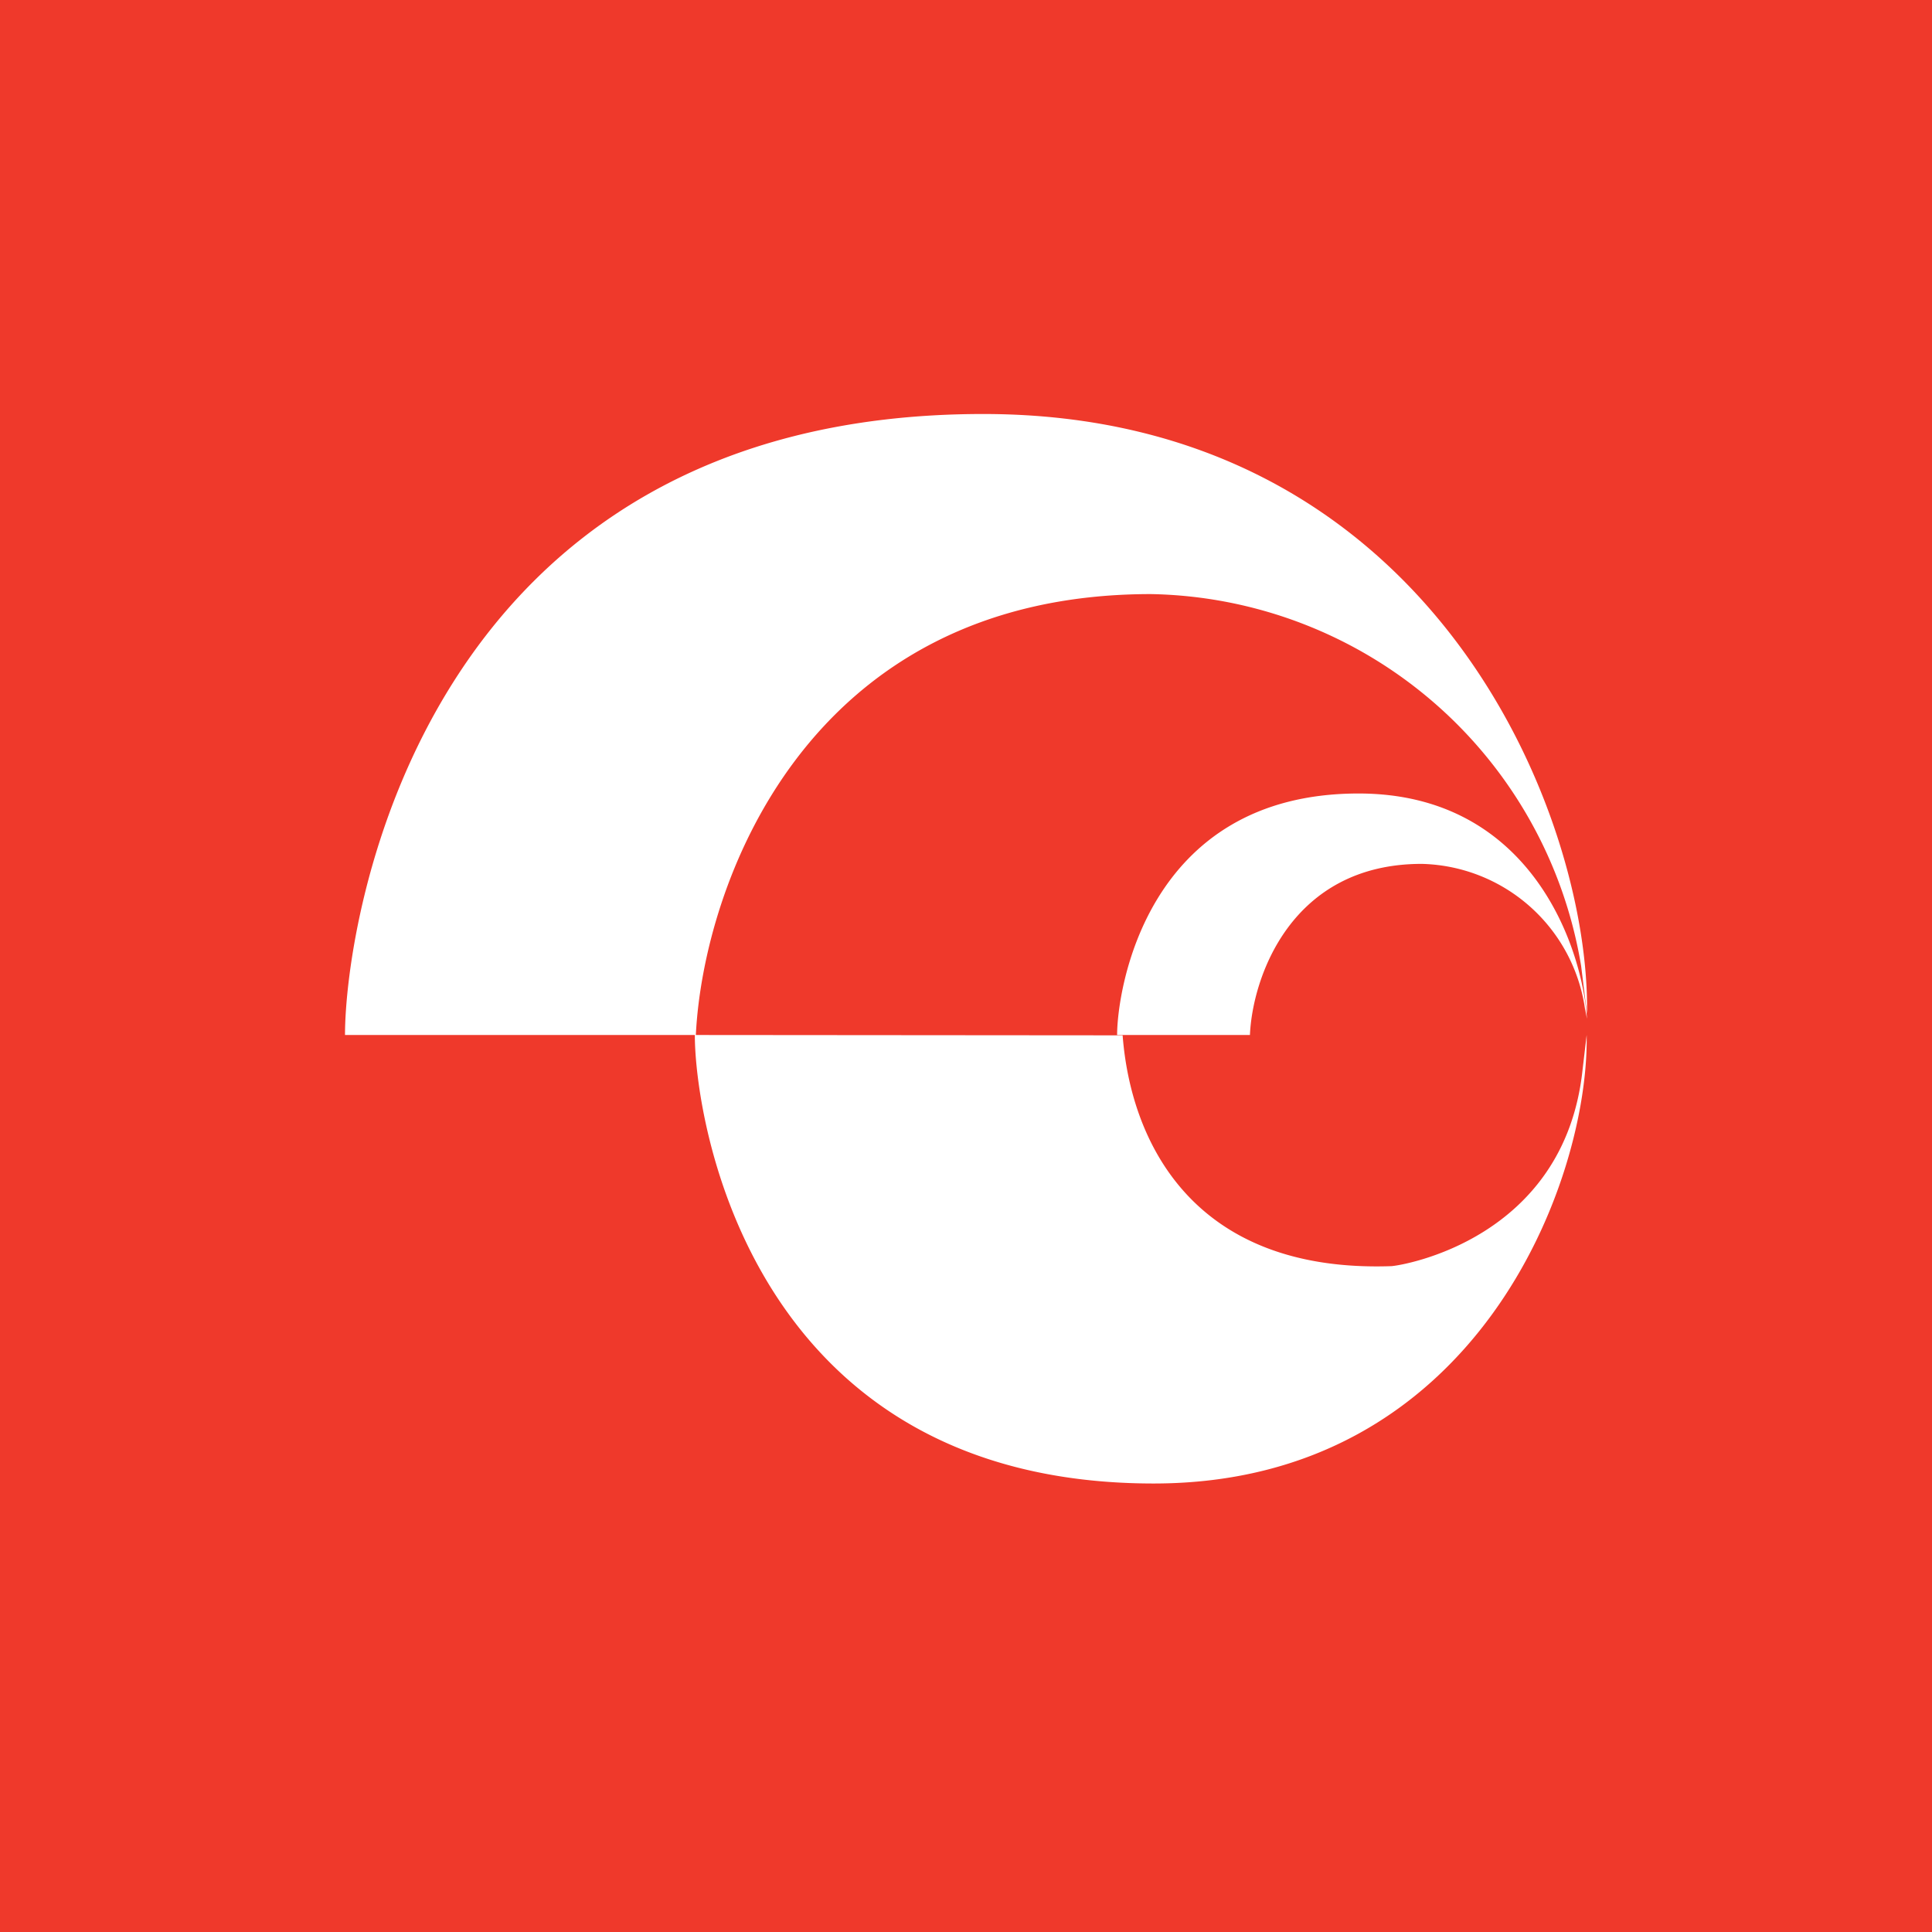 <svg xmlns="http://www.w3.org/2000/svg" width="56" height="56" viewBox="0 0 56 56"><path fill="#EF392B" d="M0 0h56v56H0z"/><path d="M20.17 30H10c0-3.27 2.2-18 18.5-18C41.54 12 46.1 23.68 46 29.38L45.83 28a12.87 12.87 0 0 0-12.47-10.78c-10.05 0-12.98 8.51-13.19 12.77zm12.37.01L20.14 30c0 2.44 1.6 13 13.3 13 9.35 0 12.62-8.74 12.55-13l-.12 1.02c-.53 4.9-5.22 5.66-5.54 5.68-5.8.2-7.56-3.66-7.79-6.69zm-.16-.01h3.85c.07-1.65 1.18-4.96 4.98-4.96a4.9 4.9 0 0 1 4.73 4.19l.06.3c-.15-2.18-1.69-6.53-6.62-6.53-6.17 0-7 5.73-7 7z" fill="#fff"/></svg>